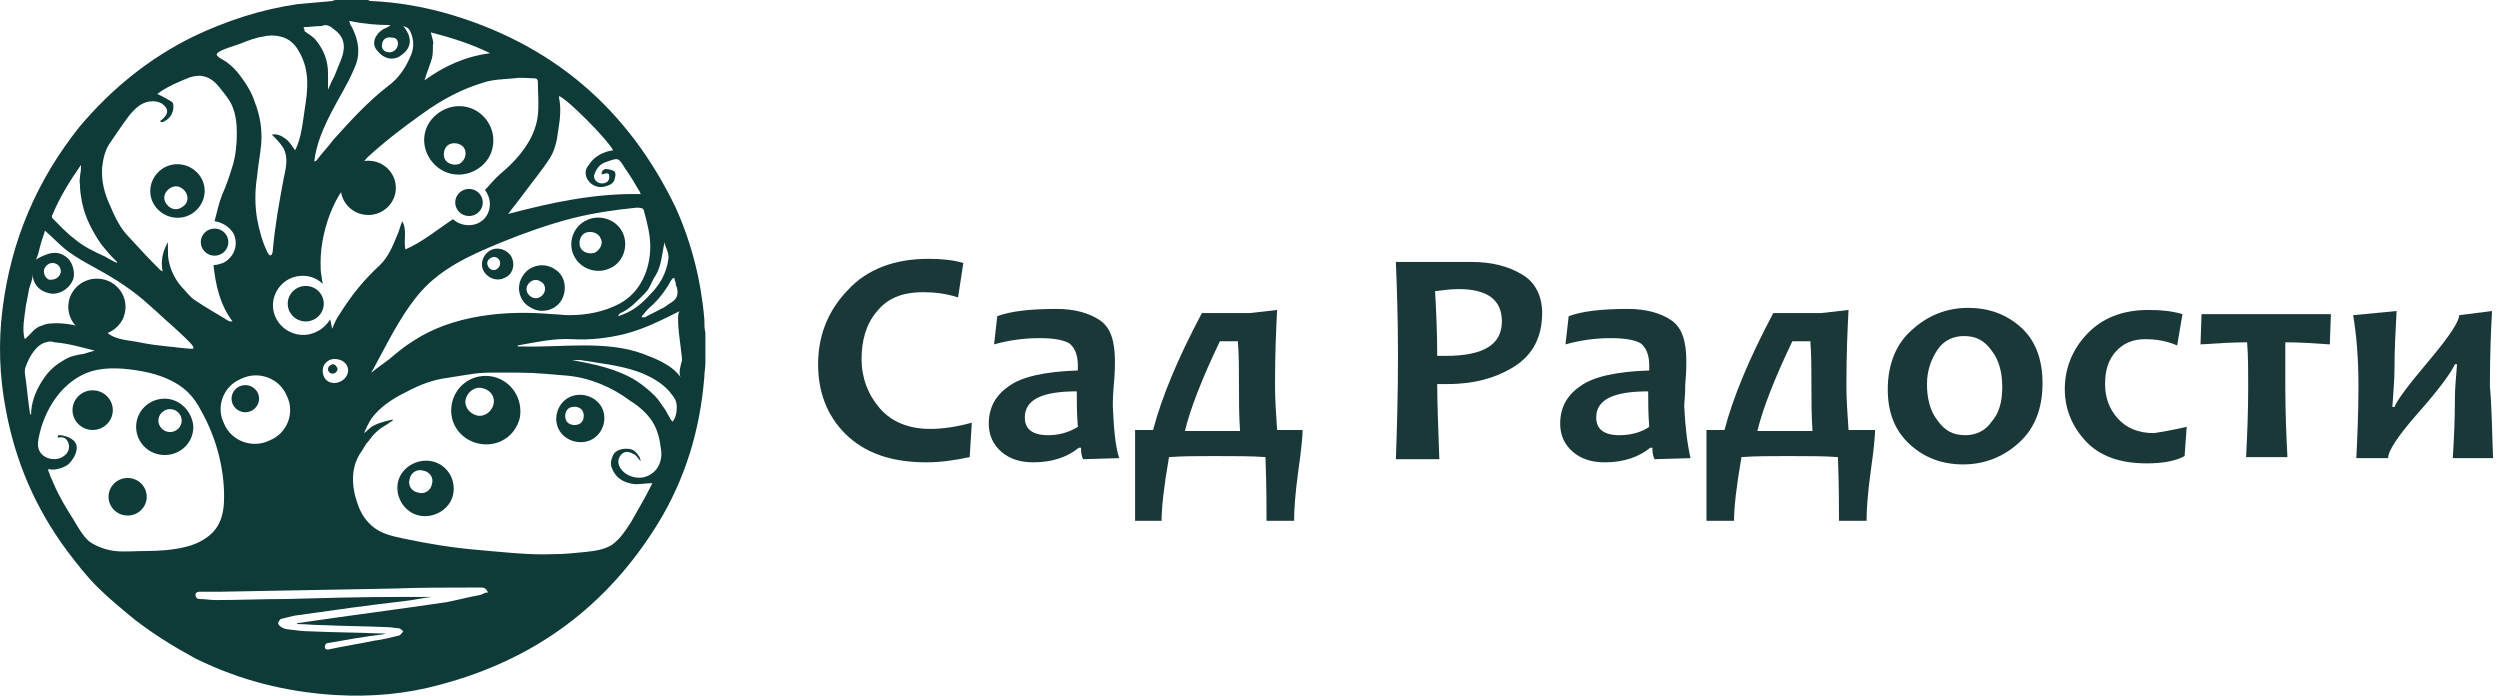 <?xml version="1.0" encoding="UTF-8"?> <svg xmlns="http://www.w3.org/2000/svg" width="345" height="96" viewBox="0 0 345 96" fill="none"><path d="M40.729 41.766C40.729 40.902 41.461 40.326 42.338 40.326C43.216 40.326 43.801 40.902 43.801 41.766C43.801 42.774 43.07 43.639 42.046 43.639C41.314 43.495 40.729 42.774 40.729 41.766Z" fill="#0E3A38"></path><path d="M29.464 35.142C28.733 35.142 28.148 34.422 28.148 33.558C28.148 32.838 28.879 32.262 29.611 32.262C30.342 32.262 30.927 32.838 30.927 33.558C30.927 34.422 30.342 35.142 29.464 35.142Z" fill="#0E3A38"></path><path d="M46.581 50.84C46.581 51.272 46.289 51.56 45.85 51.56C45.557 51.56 45.265 51.272 45.265 50.984C45.265 50.552 45.557 50.408 45.85 50.264C46.289 50.264 46.435 50.552 46.581 50.84Z" fill="#0E3A38"></path><path d="M17.614 71.145C19.069 71.145 20.248 69.985 20.248 68.553C20.248 67.121 19.069 65.961 17.614 65.961C16.16 65.961 14.981 67.121 14.981 68.553C14.981 69.985 16.16 71.145 17.614 71.145Z" fill="#0E3A38"></path><path d="M12.787 59.336C14.322 59.336 15.566 58.111 15.566 56.6C15.566 55.089 14.322 53.864 12.787 53.864C11.252 53.864 10.007 55.089 10.007 56.6C10.007 58.111 11.252 59.336 12.787 59.336Z" fill="#0E3A38"></path><path d="M22.735 55.016C20.541 55.016 18.785 56.744 18.785 58.904C18.785 61.065 20.541 62.793 22.735 62.793C24.93 62.793 26.685 61.065 26.685 58.904C26.539 56.744 24.783 55.016 22.735 55.016ZM23.466 59.625C22.589 59.625 21.857 58.905 21.857 58.041C21.857 57.176 22.589 56.456 23.466 56.456C24.344 56.456 25.076 57.176 25.076 58.041C25.076 58.905 24.344 59.625 23.466 59.625Z" fill="#0E3A38"></path><path d="M59.602 63.657C57.553 63.225 55.359 64.521 54.92 66.537C54.481 68.553 55.798 70.714 57.846 71.146C59.894 71.578 62.089 70.282 62.528 68.265C62.966 66.105 61.65 64.089 59.602 63.657ZM59.602 66.825C59.455 67.689 58.578 68.265 57.7 67.977C56.822 67.833 56.237 66.969 56.529 66.105C56.676 65.241 57.553 64.665 58.431 64.953C59.309 65.097 59.894 65.961 59.602 66.825Z" fill="#0E3A38"></path><path d="M68.087 51.992C65.453 51.416 62.966 53 62.381 55.592C61.796 58.184 63.405 60.633 66.038 61.209C68.672 61.785 71.159 60.201 71.744 57.608C72.183 55.016 70.574 52.568 68.087 51.992ZM68.087 55.88C67.794 56.888 66.77 57.608 65.746 57.32C64.722 57.032 63.99 56.024 64.283 55.016C64.576 54.008 65.6 53.288 66.624 53.576C67.794 53.864 68.379 54.872 68.087 55.88Z" fill="#0E3A38"></path><path d="M83.302 56.888C82.863 55.16 80.961 54.152 79.205 54.584C77.45 55.016 76.426 56.888 76.865 58.617C77.303 60.345 79.205 61.353 80.961 60.921C82.716 60.489 83.74 58.617 83.302 56.888ZM79.644 58.617C78.913 58.761 78.181 58.473 78.035 57.752C77.889 57.032 78.181 56.312 78.913 56.168C79.644 56.024 80.376 56.312 80.522 57.032C80.668 57.752 80.376 58.473 79.644 58.617Z" fill="#0E3A38"></path><path d="M70.574 35.43C69.989 34.422 68.672 33.99 67.648 34.566C66.624 35.142 66.185 36.438 66.77 37.446C67.355 38.454 68.672 38.886 69.696 38.31C70.72 37.878 71.159 36.582 70.574 35.43ZM68.526 37.158C68.087 37.446 67.502 37.158 67.355 36.726C67.063 36.294 67.355 35.718 67.794 35.574C68.233 35.286 68.818 35.574 68.965 36.006C69.111 36.438 68.965 36.87 68.526 37.158Z" fill="#0E3A38"></path><path d="M76.572 37.158C75.109 36.15 73.061 36.582 72.183 38.022C71.159 39.462 71.598 41.478 73.061 42.342C74.524 43.35 76.572 42.919 77.45 41.478C78.327 40.038 78.035 38.022 76.572 37.158ZM74.963 40.614C74.524 41.19 73.792 41.334 73.207 40.902C72.622 40.47 72.475 39.75 72.914 39.174C73.353 38.598 74.085 38.454 74.67 38.886C75.255 39.174 75.401 40.038 74.963 40.614Z" fill="#0E3A38"></path><path d="M85.935 32.117C85.057 30.245 82.716 29.525 80.961 30.389C79.059 31.253 78.327 33.557 79.205 35.286C80.083 37.158 82.424 37.878 84.179 37.014C85.935 36.294 86.812 33.99 85.935 32.117ZM82.131 34.854C81.4 35.142 80.376 34.854 80.083 34.134C79.79 33.413 80.083 32.405 80.814 32.117C81.546 31.829 82.57 32.117 82.862 32.837C83.301 33.557 82.862 34.422 82.131 34.854Z" fill="#0E3A38"></path><path d="M64.722 29.813C65.772 29.813 66.624 28.975 66.624 27.941C66.624 26.907 65.772 26.069 64.722 26.069C63.671 26.069 62.82 26.907 62.82 27.941C62.82 28.975 63.671 29.813 64.722 29.813Z" fill="#0E3A38"></path><path d="M50.824 29.669C52.924 29.669 54.627 27.993 54.627 25.925C54.627 23.857 52.924 22.18 50.824 22.18C48.723 22.18 47.02 23.857 47.02 25.925C47.02 27.993 48.723 29.669 50.824 29.669Z" fill="#0E3A38"></path><path d="M66.916 16.276C65.161 14.259 62.235 14.115 60.187 15.843C58.139 17.572 57.992 20.452 59.748 22.468C61.504 24.484 64.429 24.628 66.478 22.9C68.379 21.316 68.672 18.292 66.916 16.276ZM63.405 22.612C62.674 22.9 61.65 22.612 61.357 21.892C61.065 21.172 61.357 20.164 62.089 19.876C62.82 19.588 63.844 19.876 64.137 20.596C64.429 21.316 64.137 22.18 63.405 22.612Z" fill="#0E3A38"></path><path d="M42.193 44.359C43.566 44.359 44.679 43.263 44.679 41.911C44.679 40.559 43.566 39.462 42.193 39.462C40.819 39.462 39.706 40.559 39.706 41.911C39.706 43.263 40.819 44.359 42.193 44.359Z" fill="#0E3A38"></path><path d="M33.853 56.889C34.904 56.889 35.755 56.05 35.755 55.016C35.755 53.982 34.904 53.144 33.853 53.144C32.803 53.144 31.952 53.982 31.952 55.016C31.952 56.05 32.803 56.889 33.853 56.889Z" fill="#0E3A38"></path><path d="M29.611 35.286C30.661 35.286 31.513 34.448 31.513 33.414C31.513 32.38 30.661 31.541 29.611 31.541C28.561 31.541 27.709 32.38 27.709 33.414C27.709 34.448 28.561 35.286 29.611 35.286Z" fill="#0E3A38"></path><path d="M27.416 24.052C26.1 22.468 23.759 22.18 22.15 23.476C20.54 24.773 20.248 27.077 21.564 28.661C22.881 30.245 25.222 30.533 26.831 29.237C28.44 27.941 28.733 25.637 27.416 24.052ZM25.222 28.517C24.49 29.093 23.613 28.949 23.027 28.229C22.442 27.509 22.588 26.645 23.32 26.069C24.051 25.493 24.929 25.637 25.514 26.357C26.1 27.077 25.953 28.085 25.222 28.517Z" fill="#0E3A38"></path><path d="M13.372 46.231C15.553 46.231 17.322 44.49 17.322 42.343C17.322 40.195 15.553 38.454 13.372 38.454C11.19 38.454 9.422 40.195 9.422 42.343C9.422 44.49 11.19 46.231 13.372 46.231Z" fill="#0E3A38"></path><path d="M12.348 43.639C13.236 43.639 13.957 42.929 13.957 42.054C13.957 41.179 13.236 40.47 12.348 40.47C11.459 40.47 10.739 41.179 10.739 42.054C10.739 42.929 11.459 43.639 12.348 43.639Z" fill="#0E3A38"></path><path d="M50.531 27.509C51.42 27.509 52.14 26.799 52.14 25.924C52.14 25.05 51.42 24.34 50.531 24.34C49.642 24.34 48.922 25.05 48.922 25.924C48.922 26.799 49.642 27.509 50.531 27.509Z" fill="#0E3A38"></path><path d="M13.079 57.464C13.968 57.464 14.688 56.755 14.688 55.88C14.688 55.005 13.968 54.296 13.079 54.296C12.191 54.296 11.47 55.005 11.47 55.88C11.47 56.755 12.191 57.464 13.079 57.464Z" fill="#0E3A38"></path><path d="M18.053 69.706C18.942 69.706 19.663 68.996 19.663 68.121C19.663 67.246 18.942 66.537 18.053 66.537C17.165 66.537 16.444 67.246 16.444 68.121C16.444 68.996 17.165 69.706 18.053 69.706Z" fill="#0E3A38"></path><path d="M97.199 44.069C96.76 38.74 95.443 33.556 93.249 28.659C86.666 14.978 76.132 5.905 61.21 1.728C57.992 0.864 54.627 0.288 51.262 0.144C51.116 0.144 50.969 0.144 50.823 0C49.36 0 47.897 0 46.434 0C46.288 0 46.142 0 45.849 0.144C44.24 0.288 42.631 0.432 41.021 0.576C36.047 1.296 31.22 2.88 26.684 5.041C20.54 8.065 15.42 12.241 11.031 17.426C5.033 24.915 1.521 33.268 0.351 42.629C-0.234 47.237 -0.088 51.846 0.79 56.454C2.107 63.655 4.886 70.136 9.275 76.04C10.592 77.769 11.909 79.497 13.518 81.081C15.127 82.665 16.883 84.105 18.638 85.546C21.271 87.562 24.051 89.29 26.977 90.874C33.121 93.898 39.412 95.483 46.288 95.915C51.262 96.203 56.09 95.771 60.771 94.475C73.792 91.018 83.74 83.673 90.762 72.296C94.566 66.103 96.614 59.335 97.199 51.99C97.199 51.414 97.345 50.694 97.345 50.118C97.345 48.677 97.345 47.381 97.345 45.941C97.199 45.365 97.199 44.645 97.199 44.069ZM93.103 38.596C93.103 38.74 93.249 38.884 93.249 39.028C93.249 39.172 93.249 39.46 93.395 39.604C93.688 40.757 93.395 41.333 92.371 41.909C91.932 42.197 91.64 42.485 91.201 42.629C90.469 43.061 89.738 43.349 89.006 43.781C88.86 43.781 88.714 43.781 88.567 43.781V43.637C88.86 43.349 89.153 42.917 89.445 42.629C90.469 41.765 91.347 40.757 92.079 39.604C92.371 39.172 92.517 38.74 92.81 38.452C92.956 38.308 93.103 38.308 93.103 38.596ZM91.64 33.7C91.64 33.556 91.64 33.556 91.64 33.412C91.932 34.276 92.371 34.996 92.225 35.86C91.932 37.732 91.055 39.316 89.738 40.612C88.714 41.765 87.543 42.773 86.08 43.349C85.788 43.493 85.641 43.493 85.349 43.637V43.493C85.495 43.349 85.495 43.205 85.641 43.205C86.958 42.629 87.982 41.477 89.006 40.468C89.738 39.748 89.884 38.884 90.469 38.02C91.201 36.868 91.347 35.284 91.64 33.7ZM88.86 29.091C89.299 30.675 89.738 32.404 89.738 33.988C89.738 37.156 88.421 40.325 85.495 41.909C83.301 43.061 80.96 43.493 78.473 43.493C77.742 43.493 76.864 43.349 76.132 43.349C69.695 42.773 62.38 43.493 56.968 47.093C55.797 47.813 54.773 48.677 53.749 49.541C53.018 50.118 52.14 50.694 51.262 51.414C51.262 51.27 51.408 51.126 51.408 51.126C53.31 47.669 54.919 44.213 57.407 41.045C60.479 37.156 64.721 35.284 69.256 33.412C72.475 32.116 75.693 30.963 79.058 30.099C81.984 29.379 84.91 28.947 87.836 28.659C88.129 28.659 88.421 28.659 88.714 28.803C88.714 28.803 88.86 28.947 88.86 29.091ZM77.156 13.537C77.156 13.393 77.156 13.249 77.156 13.249C78.473 13.825 83.74 19.154 84.618 20.738C83.593 20.882 82.569 21.314 81.838 22.035C81.545 22.323 81.253 22.755 80.96 23.187C80.375 24.483 81.692 26.067 83.301 25.779C83.886 25.635 84.471 25.491 84.764 24.915C84.91 24.483 85.056 23.907 84.764 23.619C84.471 23.475 84.032 23.331 83.593 23.331C83.301 23.331 83.008 23.619 83.008 24.051C83.301 24.051 83.593 23.907 83.74 23.907C83.886 23.907 84.032 24.051 84.032 24.051C84.179 24.483 84.032 25.059 83.593 25.203C83.008 25.491 82.13 25.203 81.984 24.483C81.984 24.339 81.984 24.195 81.984 24.195C82.277 23.331 82.716 22.61 83.74 22.323C85.349 21.746 85.349 21.746 86.227 23.187C86.958 24.195 87.543 25.203 88.129 26.211C88.275 26.355 88.275 26.499 88.421 26.787C82.13 26.643 76.132 27.939 70.134 29.523C70.866 28.515 71.597 27.651 72.329 26.643C73.499 25.059 74.816 23.475 75.84 21.89C76.571 20.738 76.864 19.442 77.01 18.146C77.303 16.418 77.449 14.978 77.156 13.537ZM59.455 4.465C62.234 5.185 65.014 6.049 67.647 7.345C64.282 7.777 61.356 9.073 58.577 11.089C58.869 10.081 59.308 9.073 59.601 8.065C59.747 7.489 59.747 6.913 59.747 6.193C59.894 5.761 59.601 5.185 59.455 4.465ZM66.769 11.377C68.086 10.945 69.549 10.945 71.012 10.801C71.89 10.657 72.767 10.801 73.645 10.801C74.084 10.801 74.231 10.945 74.231 11.377C74.231 12.817 74.377 14.402 74.231 15.842C73.938 18.578 72.329 20.882 70.427 22.755C69.842 23.331 69.11 23.907 68.525 24.483C67.94 25.059 67.501 25.635 66.916 26.211C67.94 27.507 67.793 29.379 66.623 30.387C65.453 31.395 63.551 31.252 62.527 30.243C60.332 31.683 58.284 33.412 55.944 34.42C55.651 33.124 56.236 31.828 55.505 30.531C55.212 31.252 55.066 31.972 54.773 32.548C54.188 33.988 53.603 35.428 52.432 36.58C50.238 38.596 48.482 40.757 46.873 43.349C46.434 43.925 46.142 44.645 45.849 45.365C45.703 44.933 45.703 44.501 45.556 44.069C45.118 44.789 44.532 45.365 43.655 45.797C41.606 46.805 39.12 45.941 38.095 43.925C37.071 41.909 37.949 39.46 39.997 38.452C41.606 37.732 43.362 38.02 44.532 39.172C44.532 38.884 44.386 38.596 44.386 38.164C44.24 37.588 44.24 36.868 44.24 36.292C44.24 34.996 44.386 33.7 44.679 32.404C45.264 29.811 46.288 27.363 47.897 25.347C47.897 25.491 47.897 25.635 47.897 25.779C47.605 26.931 48.19 27.651 49.068 28.371C50.531 29.523 52.871 28.803 53.603 27.507C54.334 26.211 54.042 24.915 52.871 24.051C51.701 23.187 50.531 23.475 49.36 23.763C49.214 23.763 49.068 23.907 48.775 23.907C49.36 23.187 50.092 22.466 50.677 21.746C53.018 19.586 55.651 17.57 58.284 15.698C61.064 13.681 63.843 12.241 66.769 11.377ZM48.044 51.126C48.044 51.99 47.166 52.854 46.142 52.854C45.118 52.854 44.532 52.134 44.532 51.126C44.532 50.262 45.264 49.541 46.142 49.541C47.312 49.541 48.044 50.262 48.044 51.126ZM37.218 60.775C34.877 61.927 31.951 60.919 30.927 58.471C29.757 56.166 30.781 53.286 33.268 52.278C35.608 51.126 38.534 52.134 39.558 54.582C40.729 56.886 39.705 59.767 37.218 60.775ZM50.531 25.347C50.531 24.771 50.969 24.339 51.555 24.339C52.14 24.339 52.579 24.771 52.579 25.203C52.579 25.779 51.993 26.211 51.408 26.211C50.969 26.355 50.531 25.923 50.531 25.347ZM54.919 6.049C54.919 6.769 54.188 7.345 53.603 7.201C53.018 7.201 52.579 6.625 52.725 6.193C52.725 5.473 53.31 5.041 54.042 5.185C54.627 5.185 54.919 5.473 54.919 6.049ZM53.895 3.456C53.895 3.456 53.895 3.6 53.895 3.456C53.603 3.744 53.164 3.888 52.871 4.032C51.701 4.753 51.262 6.049 51.993 6.913C52.871 8.065 54.188 8.497 55.358 7.633C56.821 6.625 56.968 5.185 55.651 3.6C56.236 3.744 56.529 4.032 56.675 4.465C57.114 5.473 57.114 6.481 56.821 7.345C56.09 9.217 55.066 10.801 53.456 11.953C50.677 14.114 48.336 16.706 45.995 19.298C45.264 20.306 44.386 21.17 43.655 22.178C43.655 22.178 43.508 22.178 43.362 22.323C43.655 19.874 44.532 17.858 45.703 15.554C46.727 13.537 48.044 11.521 48.921 9.361C49.799 7.489 49.507 5.473 48.482 3.6C48.336 3.456 48.336 3.312 48.19 2.88C50.238 3.312 51.993 3.456 53.895 3.456ZM41.899 3.744C42.631 3.744 43.508 3.6 44.24 3.6H44.386C45.264 3.168 45.849 3.888 46.434 4.32C47.751 5.473 47.605 6.913 47.019 8.353C46.727 9.073 46.434 9.793 46.142 10.513C45.849 11.089 45.556 11.665 45.264 12.385C45.264 11.809 45.264 11.377 45.264 10.945C45.264 10.657 45.264 10.369 45.264 10.081C45.264 8.353 44.679 6.913 43.655 5.617C43.216 5.041 42.631 4.753 42.045 4.32C42.045 4.032 41.899 3.888 41.899 3.744C41.899 3.744 41.899 3.888 41.899 3.744ZM33.121 6.049C34.145 5.617 35.316 5.185 36.34 5.041C37.51 4.753 38.973 4.897 39.997 5.617C40.582 6.049 41.021 6.625 41.314 7.201C42.777 9.793 42.484 12.385 42.045 15.122C41.753 16.994 41.606 19.01 40.729 20.738C40.29 20.162 39.997 19.586 39.412 19.154C38.827 18.722 38.242 18.434 37.51 18.578C38.095 19.154 38.681 19.73 39.12 20.45C39.851 21.89 39.412 23.331 39.12 24.771C38.534 27.939 37.949 31.108 37.657 34.42C37.657 34.996 37.364 35.716 36.925 34.852C36.194 33.412 35.755 31.683 35.462 30.099C35.169 28.227 35.169 26.355 35.462 24.483C35.608 22.899 35.901 21.458 36.047 19.874C36.194 17.858 35.901 15.986 35.169 14.114C34.731 12.673 33.853 11.377 32.975 10.225C32.536 9.649 31.951 9.073 31.366 8.641C31.073 8.353 29.903 7.921 29.903 7.489C30.049 6.913 32.829 6.193 33.121 6.049ZM15.273 19.586C16.151 18.29 17.029 16.994 17.907 15.842C18.784 14.834 19.662 13.97 21.125 13.97C21.564 13.97 22.003 14.114 22.296 14.258C23.32 14.978 23.32 15.698 22.296 16.562C22.296 16.562 22.149 16.562 22.149 16.706V16.85C22.296 16.85 22.588 16.85 22.734 16.706C23.612 16.274 24.051 15.266 23.905 14.402C23.905 14.114 23.612 13.97 23.32 13.825C22.881 13.537 22.296 13.249 21.71 12.961C23.027 11.953 24.782 11.233 26.245 10.657C26.831 10.513 27.416 10.369 28.001 10.513C28.879 10.657 29.61 11.233 30.195 11.953C30.781 12.673 31.512 13.537 31.951 14.402C32.536 15.698 32.682 16.994 32.682 18.434C32.682 19.874 32.536 21.458 32.097 22.899C31.658 24.339 31.22 25.635 30.634 26.931C30.195 28.083 29.903 29.379 29.61 30.531C30.634 30.675 31.658 31.252 32.244 32.26C32.975 33.844 32.244 35.572 30.781 36.292C30.342 36.436 29.903 36.58 29.464 36.58C29.757 39.316 30.342 42.053 32.097 44.357H31.951C31.805 44.357 31.805 44.357 31.658 44.357C30.049 43.349 28.44 42.485 26.977 41.477C26.245 41.045 25.66 40.181 25.075 39.604C24.197 38.596 23.612 37.444 23.32 36.148C23.173 35.572 23.173 34.852 23.173 34.276C23.173 33.988 23.173 33.7 23.173 33.412C22.442 34.708 22.149 36.004 22.442 37.444C22.296 37.444 22.296 37.3 22.149 37.3C20.686 35.86 19.223 34.276 17.907 32.836C16.59 31.54 15.858 29.955 15.127 28.227C14.396 26.643 13.957 24.915 14.103 23.043C14.249 21.746 14.542 20.594 15.273 19.586ZM7.227 29.667C8.251 27.219 9.568 25.059 11.177 22.755C11.177 22.899 11.177 23.043 11.177 23.043C11.177 23.907 10.884 24.627 11.031 25.491C11.031 26.355 11.177 27.075 11.323 27.939C11.762 30.099 12.786 31.972 13.957 33.7C14.542 34.42 15.127 35.14 15.858 35.86C16.005 36.004 16.005 36.004 16.151 36.148C16.151 36.148 16.151 36.148 16.151 36.292C15.566 36.004 14.981 35.716 14.542 35.428C12.932 34.708 11.47 33.988 10.299 32.98C9.129 32.116 8.251 31.108 7.227 30.099C7.227 30.099 7.081 29.811 7.227 29.667ZM3.57 42.197C3.716 41.477 3.862 40.757 4.008 39.892C4.155 39.316 4.594 38.452 4.447 37.732C4.594 39.316 5.471 40.181 6.788 40.468C7.958 40.757 9.421 40.036 10.007 38.74C10.445 38.02 10.153 36.292 9.275 35.572C8.105 34.564 6.788 34.708 4.886 35.86C5.179 35.716 5.471 34.132 5.618 33.7C5.764 33.124 6.057 32.404 6.203 31.828C7.373 32.836 8.251 33.844 9.421 34.708C10.592 35.572 11.909 36.292 13.225 37.012C15.858 38.452 18.346 40.036 20.54 42.053C21.71 43.061 22.734 44.069 23.905 45.077C24.197 45.365 26.831 47.669 26.684 47.957V48.101C26.538 48.245 23.466 47.813 23.173 47.813C21.857 47.669 20.54 47.525 19.223 47.237C17.907 46.949 16.005 46.949 14.834 45.941C15.42 45.221 16.444 44.933 16.883 44.069C17.029 43.925 17.029 43.781 17.029 43.493C16.297 43.781 15.42 43.925 14.542 43.925C14.396 43.925 14.396 43.925 14.249 43.925C14.249 43.925 14.249 43.925 14.103 43.925C13.957 43.925 13.81 43.925 13.664 43.925C12.64 43.925 11.762 43.781 10.884 43.637C11.031 44.213 11.323 44.645 11.616 45.221C10.153 44.789 8.544 44.501 6.934 44.645C6.496 44.645 6.203 44.789 5.764 44.933C4.74 45.221 4.301 46.085 3.423 46.805C2.984 45.509 3.423 43.493 3.57 42.197ZM6.057 37.444C6.057 36.868 6.642 36.292 7.227 36.292C7.958 36.292 8.397 36.868 8.397 37.444C8.397 38.02 7.812 38.596 7.081 38.596C6.642 38.74 6.057 38.164 6.057 37.444ZM4.301 57.174H4.155C3.862 55.302 3.716 53.43 3.423 51.414C3.423 51.126 3.423 50.838 3.57 50.55C4.008 49.254 5.033 47.525 6.349 47.237C6.788 47.093 7.081 47.093 7.52 47.237C9.421 47.381 11.323 47.957 13.079 48.389C12.494 48.533 12.055 48.677 11.616 48.821C10.738 48.965 9.714 49.109 8.836 49.685C7.812 50.262 6.934 50.982 6.203 51.99C5.179 53.43 4.447 55.014 4.301 56.742C4.301 56.886 4.301 57.03 4.301 57.174ZM20.101 76.04C18.638 76.04 17.175 76.184 15.858 76.04C14.688 75.897 13.371 75.464 12.347 74.744C11.47 74.024 10.738 72.728 10.153 71.72C9.129 70.136 8.105 68.408 7.373 66.679C7.227 66.247 6.934 65.815 6.788 65.239C6.642 64.951 6.642 64.951 6.642 64.807C6.642 64.663 6.934 64.807 7.227 64.807C7.958 64.807 8.836 64.519 9.421 64.087C10.007 63.511 10.592 62.647 10.592 61.783C10.592 60.631 9.275 60.199 8.397 60.055C8.251 60.055 8.251 60.055 8.105 60.055C7.958 60.055 7.958 60.343 7.958 60.343C8.105 60.487 8.105 60.343 8.251 60.343C8.544 60.343 8.69 60.343 8.983 60.487C9.714 61.063 9.714 62.215 8.983 62.791C8.105 63.655 6.349 63.511 5.618 62.503C5.179 61.927 5.179 61.207 5.325 60.487C6.057 56.598 8.544 52.566 12.494 51.27C14.834 50.55 17.468 50.838 19.808 51.27C22.003 51.702 24.344 52.566 25.953 54.15C26.684 54.87 27.27 55.734 27.708 56.598C29.757 60.199 30.927 64.375 30.927 68.552C30.927 69.848 30.781 71.144 30.195 72.296C29.318 74.024 27.416 75.032 25.66 75.464C23.905 75.897 22.003 76.04 20.101 76.04ZM66.331 82.089C64.721 82.377 63.112 82.809 61.649 83.097C54.773 84.105 48.044 84.969 41.168 85.978H41.021V86.122C42.192 86.122 43.362 86.266 44.532 86.266C47.605 86.41 50.531 86.41 53.603 86.554C54.042 86.554 54.627 86.698 55.066 86.698C55.212 86.698 55.505 86.986 55.651 87.13C55.505 87.274 55.358 87.562 55.066 87.706C53.895 87.994 52.725 88.282 51.555 88.426C49.507 88.858 47.605 89.146 45.556 89.578C45.118 89.722 44.825 89.578 44.825 89.29C44.825 88.858 45.118 88.714 45.41 88.714C47.897 88.282 50.238 87.85 52.725 87.562C52.871 87.562 53.164 87.418 53.31 87.418C53.018 87.418 52.725 87.418 52.432 87.418C49.214 87.274 45.995 87.274 42.923 87.13C41.899 87.13 40.729 86.986 39.705 86.842C39.412 86.842 39.12 86.698 38.827 86.554C38.681 86.41 38.388 86.266 38.388 85.978C38.388 85.834 38.681 85.401 38.827 85.401C39.412 85.257 39.997 85.114 40.582 84.969C45.703 84.249 50.677 83.529 55.797 82.953C57.114 82.809 58.284 82.521 59.601 82.377H59.747C58.284 82.377 56.675 82.377 55.212 82.377C49.945 82.377 44.679 82.521 39.412 82.665C36.194 82.665 32.975 82.809 29.757 82.809C29.025 82.809 28.294 82.665 27.562 82.665C27.27 82.665 26.977 82.521 26.977 82.089C26.977 81.657 27.416 81.657 27.708 81.657C28.586 81.657 29.61 81.657 30.488 81.657C38.388 81.513 46.142 81.369 54.042 81.225C57.845 81.081 61.503 81.081 65.306 81.081C65.745 81.081 66.038 81.081 66.477 81.081C66.916 81.081 67.208 81.369 67.355 81.801C67.062 81.657 66.769 81.945 66.331 82.089ZM89.006 65.815C87.543 66.247 85.641 65.383 85.349 63.943C85.203 63.223 85.788 62.359 86.519 62.359C86.958 62.359 87.397 62.647 87.69 62.791C87.836 62.935 88.275 63.511 88.421 63.655C88.421 63.511 88.275 63.223 88.275 63.079C88.129 62.935 87.982 62.647 87.836 62.503C87.69 62.359 87.397 62.071 87.251 62.071C86.958 61.927 86.666 61.927 86.373 61.927C85.641 61.927 84.91 62.215 84.618 62.791C84.325 63.367 84.179 64.087 84.471 64.663C85.056 66.103 86.227 66.679 87.69 66.823C88.421 66.823 89.299 66.679 90.03 66.679C89.884 66.968 89.738 67.255 89.591 67.543C88.86 68.984 87.982 70.424 87.105 72.008C86.373 73.16 85.641 74.312 84.471 75.176C83.301 75.897 81.984 76.04 80.668 76.184C79.204 76.329 77.888 76.472 76.425 76.472C72.914 76.617 69.403 76.184 66.038 75.897C62.527 75.608 59.016 75.032 55.651 74.312C54.334 74.024 52.871 73.736 51.701 72.872C50.531 72.008 49.799 70.856 49.36 69.56C48.482 67.112 48.336 64.375 49.945 62.215C50.238 61.783 50.384 61.351 50.823 60.919C52.14 59.047 53.018 58.903 53.749 58.327C53.895 58.182 54.042 58.182 54.188 58.038V57.895C50.969 58.614 51.262 59.047 50.238 59.767C50.531 59.047 50.823 58.471 51.262 57.75C52.432 56.166 54.188 55.014 55.944 54.15C57.845 53.142 59.601 52.422 61.795 52.134C65.599 51.558 65.599 51.414 68.671 51.414C73.353 51.414 73.353 51.414 78.327 51.846C81.399 52.134 84.471 53.43 86.958 55.302C88.129 56.022 89.299 57.03 90.03 58.182C90.762 59.335 91.055 60.631 91.201 61.927C91.493 63.367 90.908 65.239 89.006 65.815ZM92.81 58.182C92.371 57.75 92.079 56.886 91.64 56.31C91.201 55.734 90.908 55.158 90.323 54.582C89.591 53.862 88.714 53.142 87.836 52.566C85.056 50.838 81.984 50.262 78.912 49.685C79.351 49.685 79.643 49.685 80.082 49.685C82.716 50.118 85.495 50.406 87.982 51.27C89.591 51.846 91.201 52.71 92.371 54.006C92.664 54.438 93.103 54.87 93.249 55.302C93.541 56.022 93.395 57.606 92.81 58.182ZM93.98 52.134C92.81 50.406 90.616 49.541 88.714 48.821C83.593 46.949 77.595 47.957 72.182 47.813C71.89 47.813 71.743 47.813 71.451 47.813V47.669C73.938 47.237 76.425 46.661 78.912 46.805C81.399 46.949 83.886 46.661 86.227 46.085C89.006 45.365 91.201 44.213 93.834 42.917C93.103 43.205 94.127 48.821 94.127 49.685C93.98 50.262 93.541 51.558 93.98 52.134Z" fill="#0E3A38"></path><path d="M50.824 27.941C51.955 27.941 52.872 27.038 52.872 25.925C52.872 24.811 51.955 23.909 50.824 23.909C49.693 23.909 48.776 24.811 48.776 25.925C48.776 27.038 49.693 27.941 50.824 27.941Z" fill="#0E3A38"></path><path d="M134.111 58.328L133.819 63.081C131.77 63.513 129.869 63.801 127.821 63.801C122.993 63.801 119.335 62.505 116.702 59.913C114.069 57.32 112.898 54.008 112.898 50.263C112.898 46.375 114.215 42.919 116.995 40.038C119.628 37.158 123.432 35.718 128.113 35.718C129.869 35.718 131.478 35.862 132.941 36.294L132.209 41.046C130.454 40.47 128.845 40.326 127.382 40.326C124.456 40.326 122.408 41.19 120.945 43.063C119.482 44.791 118.896 47.095 118.896 49.543C118.896 52.136 119.774 54.44 121.384 56.312C122.993 58.184 125.333 59.192 128.406 59.192C130.015 59.192 132.063 58.904 134.111 58.328Z" fill="#1B3838"></path><path d="M154.446 63.225L149.472 63.369C149.18 62.793 149.18 62.217 149.18 61.785H148.887C147.278 63.081 145.23 63.801 142.596 63.801C140.841 63.801 139.378 63.369 138.207 62.361C137.037 61.352 136.452 60.056 136.452 58.472C136.452 56.312 137.33 54.584 139.232 53.288C140.987 51.991 144.206 51.271 148.741 51.127C148.741 50.839 148.741 50.695 148.741 50.407C148.741 48.967 148.302 47.959 147.57 47.383C146.839 46.951 145.522 46.663 143.474 46.663C141.28 46.663 139.232 46.951 137.183 47.527L137.622 43.639C139.524 42.918 142.304 42.63 145.815 42.63C148.302 42.63 150.35 43.206 151.813 44.215C153.276 45.223 153.861 47.095 153.861 49.831C153.861 50.407 153.861 51.415 153.715 52.999C153.569 54.584 153.569 55.592 153.569 56.024C153.715 59.048 153.861 61.352 154.446 63.225ZM148.741 58.904C148.594 57.032 148.594 55.448 148.594 54.008C143.767 54.008 141.426 55.16 141.426 57.608C141.426 59.192 142.45 60.056 144.645 60.056C146.254 60.056 147.57 59.624 148.741 58.904Z" fill="#1B3838"></path><path d="M179.756 59.48C179.756 60.056 179.609 61.929 179.17 64.953C178.731 68.121 178.585 70.425 178.585 71.866H174.781C174.781 70.138 174.781 67.113 174.635 63.081C172.88 62.937 170.393 62.937 167.613 62.937C165.419 62.937 163.224 62.937 161.322 63.081C160.591 67.257 160.298 70.138 160.298 71.866H156.641C156.641 70.57 156.641 68.553 156.641 65.817C156.641 63.081 156.641 60.92 156.641 59.336H159.128C160.298 54.872 162.493 49.543 165.857 43.206H172.441L176.244 42.774C176.098 45.511 175.952 48.967 175.952 53.144C175.952 55.16 176.098 57.176 176.244 59.336H179.756V59.48ZM171.124 59.48C170.978 57.32 170.978 55.304 170.978 53.288C170.978 51.127 170.978 49.111 170.831 47.095H168.344C165.857 52.279 164.248 56.456 163.517 59.48H171.124V59.48Z" fill="#1B3838"></path><path d="M212.818 43.207C212.818 46.519 211.502 48.967 209.015 50.551C206.528 52.136 203.455 53 199.798 53C199.066 53 198.628 53 198.335 53C198.335 55.592 198.481 59.048 198.628 63.369H192.629C192.776 59.337 192.922 54.584 192.922 49.111C192.922 44.071 192.776 39.75 192.629 36.15H196.287C196.872 36.15 197.75 36.15 199.359 36.15C200.822 36.15 202.139 36.15 203.163 36.15C205.796 36.15 208.137 36.726 210.039 37.878C211.794 38.886 212.818 40.758 212.818 43.207ZM207.259 44.359C207.259 41.334 205.211 39.894 201.261 39.894C200.237 39.894 199.213 40.038 198.042 40.182C198.189 42.775 198.335 45.799 198.335 49.111C198.628 49.111 199.066 49.111 199.505 49.111C204.772 49.111 207.259 47.527 207.259 44.359Z" fill="#1B3838"></path><path d="M233.3 63.225L228.325 63.369C228.033 62.793 228.033 62.217 228.033 61.785H227.74C226.131 63.081 224.083 63.801 221.45 63.801C219.694 63.801 218.231 63.369 217.061 62.361C215.89 61.352 215.305 60.056 215.305 58.472C215.305 56.312 216.183 54.584 218.085 53.288C219.84 51.991 223.059 51.271 227.594 51.127C227.594 50.839 227.594 50.695 227.594 50.407C227.594 48.967 227.155 47.959 226.424 47.383C225.692 46.951 224.375 46.663 222.327 46.663C220.133 46.663 218.085 46.951 216.037 47.527L216.476 43.639C218.377 42.918 221.157 42.63 224.668 42.63C227.155 42.63 229.203 43.206 230.666 44.215C232.129 45.223 232.714 47.095 232.714 49.831C232.714 50.407 232.714 51.415 232.568 52.999C232.568 54.584 232.422 55.592 232.422 56.024C232.568 59.048 232.861 61.352 233.3 63.225ZM227.594 58.904C227.448 57.032 227.448 55.448 227.448 54.008C222.62 54.008 220.279 55.16 220.279 57.608C220.279 59.192 221.303 60.056 223.498 60.056C225.107 60.056 226.57 59.624 227.594 58.904Z" fill="#1B3838"></path><path d="M258.755 59.48C258.755 60.056 258.609 61.929 258.17 64.953C257.731 68.121 257.585 70.425 257.585 71.866H253.781C253.781 70.138 253.781 67.113 253.635 63.081C251.879 62.937 249.392 62.937 246.613 62.937C244.418 62.937 242.224 62.937 240.322 63.081C239.59 67.257 239.298 70.138 239.298 71.866H235.494C235.494 70.57 235.494 68.553 235.494 65.817C235.494 63.081 235.494 60.92 235.494 59.336H237.981C239.151 54.872 241.346 49.543 244.711 43.206H251.294L255.098 42.774C254.951 45.511 254.805 48.967 254.805 53.144C254.805 55.16 254.951 57.176 255.098 59.336H258.755V59.48ZM250.124 59.48C249.977 57.32 249.977 55.304 249.977 53.288C249.977 51.127 249.977 49.111 249.831 47.095H247.344C244.857 52.279 243.248 56.456 242.516 59.48H250.124V59.48Z" fill="#1B3838"></path><path d="M281.87 52.855C281.87 56.312 280.846 59.048 278.651 61.064C276.457 63.081 273.824 64.089 270.898 64.089C268.118 64.089 265.631 63.225 263.583 61.352C261.535 59.48 260.511 57.032 260.511 53.72C260.511 50.263 261.681 47.383 263.875 45.511C266.07 43.494 268.703 42.486 271.629 42.486C274.409 42.486 276.896 43.35 278.944 45.223C280.846 46.951 281.87 49.543 281.87 52.855ZM276.311 53.432C276.311 51.415 275.872 49.687 274.848 48.391C273.824 46.951 272.653 46.375 271.044 46.375C269.581 46.375 268.264 46.951 267.387 48.247C266.509 49.543 265.924 51.127 265.924 52.999C265.924 55.016 266.363 56.744 267.387 58.04C268.411 59.48 269.581 60.056 271.19 60.056C272.653 60.056 273.97 59.48 274.848 58.184C275.872 57.032 276.311 55.448 276.311 53.432Z" fill="#1B3838"></path><path d="M301.766 58.904L301.474 62.937C300.157 63.657 298.401 63.945 296.207 63.945C292.55 63.945 289.77 62.937 287.868 60.92C285.966 58.904 284.942 56.456 284.942 53.72C284.942 50.839 285.966 48.247 288.014 46.087C290.062 43.926 292.842 42.774 296.5 42.774C298.255 42.774 299.718 42.918 301.181 43.35L300.449 47.671C299.133 47.095 297.67 46.807 296.061 46.807C294.305 46.807 292.988 47.383 291.964 48.535C290.94 49.687 290.501 51.127 290.501 53C290.501 54.872 291.087 56.456 292.257 57.752C293.427 59.048 295.037 59.768 297.231 59.768C298.255 59.624 299.864 59.336 301.766 58.904Z" fill="#1B3838"></path><path d="M321.662 43.351L321.516 47.527C319.468 47.383 317.42 47.239 315.372 47.239C315.372 49.255 315.372 51.272 315.372 53.288C315.372 56.888 315.518 60.2 315.664 63.081H309.959C310.105 60.344 310.251 57.032 310.251 53.288C310.251 51.272 310.251 49.255 310.105 47.239C308.057 47.239 305.862 47.383 303.668 47.527L303.814 43.351H321.662Z" fill="#1B3838"></path><path d="M344.045 63.225H338.486C338.632 60.776 338.779 58.04 338.779 54.872C338.779 53.576 338.925 52.136 339.071 50.263H338.779C338.34 51.271 336.731 53.576 333.658 57.032C330.879 60.2 329.562 62.217 329.562 63.225H325.173C325.32 60.2 325.466 56.888 325.466 53.288C325.466 49.255 325.173 46.087 324.734 43.495L330.732 42.919C330.586 45.655 330.44 48.247 330.44 50.839C330.44 52.279 330.294 54.008 330.147 56.168H330.44C330.732 55.304 332.342 53.144 335.268 49.687C338.047 46.375 339.364 44.359 339.364 43.495L343.899 42.919C343.753 45.655 343.606 48.967 343.606 53.288C343.899 56.6 343.899 59.912 344.045 63.225Z" fill="#1B3838"></path></svg> 